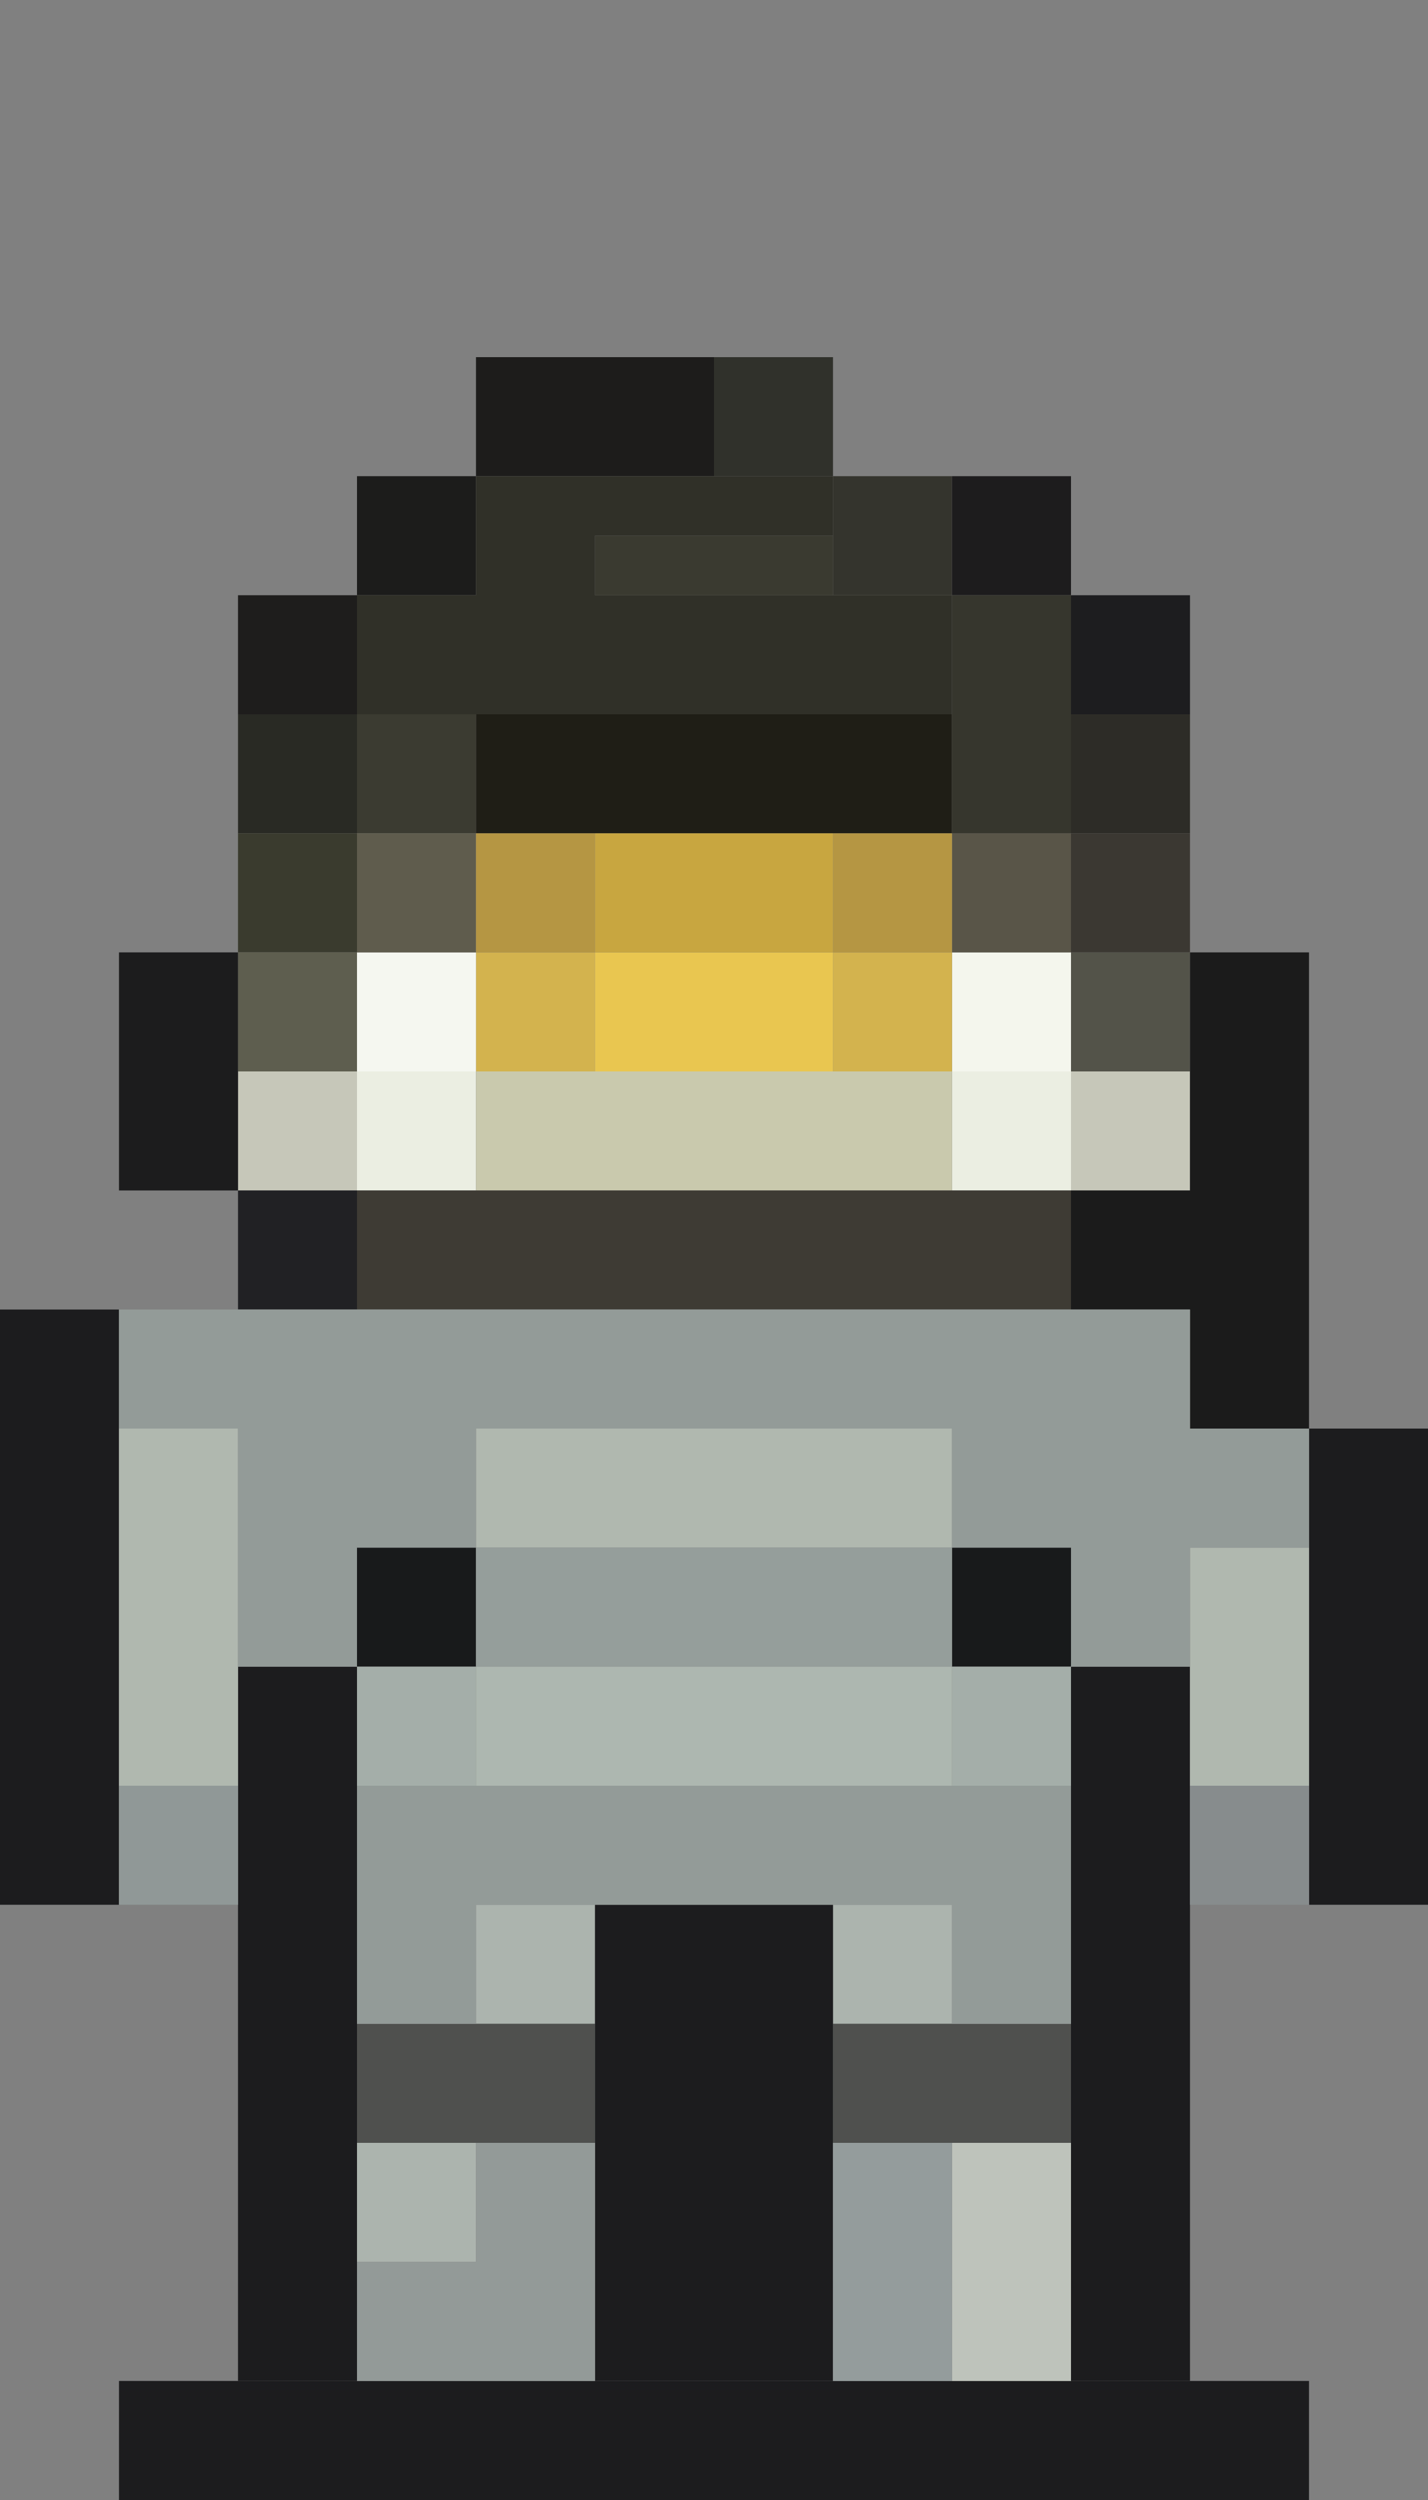 <?xml version="1.0" encoding="utf-8"?>
<!-- Generator: Adobe Illustrator 14.0.0, SVG Export Plug-In  -->
<!DOCTYPE svg PUBLIC "-//W3C//DTD SVG 1.1//EN" "http://www.w3.org/Graphics/SVG/1.1/DTD/svg11.dtd">
<svg version="1.1"
	 xmlns="http://www.w3.org/2000/svg" xmlns:xlink="http://www.w3.org/1999/xlink" xmlns:a="http://ns.adobe.com/AdobeSVGViewerExtensions/3.0/"
	 x="0px" y="0px" width="216px" height="378px" viewBox="0 -54 216 378" enable-background="new 0 -54 216 378"
	 xml:space="preserve">
<rect x="0" y="-54" width="216" height="378" fill="#808080" stroke="none"/>
<defs>
</defs>
<rect x="72" y="90" fill="#D3B34E" width="18" height="18"/>
<rect x="54" y="90" fill="#F5F7F0" width="18" height="18"/>
<rect x="144" y="90" fill="#F4F6ED" width="18" height="18"/>
<rect x="144" y="108" fill="#EBEEE2" width="18" height="18"/>
<rect x="54" y="108" fill="#EBEEE2" width="18" height="18"/>
<rect x="36" y="108" fill="#C6C7B9" width="18" height="18"/>
<rect x="162" y="108" fill="#C6C7B9" width="18" height="18"/>
<rect x="144" y="180" fill="#181A1B" width="18" height="18"/>
<rect x="126" y="234" fill="#ACB4AE" width="18" height="18"/>
<rect x="72" y="234" fill="#ACB4AE" width="18" height="18"/>
<rect x="126" y="252" fill="#4F504E" width="36" height="18"/>
<rect x="54" y="252" fill="#4F504E" width="36" height="18"/>
<rect x="18" y="306" fill="#1C1C1E" width="90" height="18"/>
<rect x="108" y="306" fill="#1C1C1E" width="90" height="18"/>
<rect x="36" y="198" fill="#1C1C1E" width="18" height="108"/>
<rect x="162" y="198" fill="#1C1C1E" width="18" height="108"/>
<rect x="198" y="162" fill="#1C1C1E" width="18" height="72"/>
<rect y="144" fill="#1C1C1E" width="18" height="90"/>
<rect x="90" y="234" fill="#1C1C1E" width="18" height="72"/>
<rect x="108" y="234" fill="#1C1C1E" width="18" height="72"/>
<rect x="144" y="270" fill="#BEC3BB" width="18" height="36"/>
<rect x="54" y="270" fill="#ACB4AE" width="18" height="18"/>
<rect x="126" y="270" fill="#949C9C" width="18" height="36"/>
<polygon fill="#939A98" points="72,270 72,288 54,288 54,306 72,306 90,306 90,270 "/>
<rect x="180" y="216" fill="#878C8D" width="18" height="18"/>
<rect x="18" y="216" fill="#909897" width="18" height="18"/>
<rect x="54" y="180" fill="#181A1B" width="18" height="18"/>
<rect x="144" y="198" fill="#A4AEA9" width="18" height="18"/>
<rect x="54" y="198" fill="#A4AEA9" width="18" height="18"/>
<rect x="72" y="162" fill="#B0B8AF" width="72" height="18"/>
<rect x="18" y="162" fill="#B0B8AF" width="18" height="54"/>
<rect x="180" y="180" fill="#B0B8AF" width="18" height="36"/>
<rect x="72" y="180" fill="#959E9B" width="72" height="18"/>
<rect x="72" y="198" fill="#ADB7B0" width="72" height="18"/>
<polygon fill="#939B98" points="144,216 72,216 54,216 54,252 72,252 72,234 144,234 144,252 162,252 162,216 "/>
<rect x="36" y="126" fill="#212124" width="18" height="18"/>
<rect x="162" y="90" fill="#535349" width="18" height="18"/>
<polygon fill="#1B1B1B" points="180,90 180,126 162,126 162,144 180,144 180,162 198,162 198,90 "/>
<rect x="162" y="72" fill="#3B3832" width="18" height="18"/>
<rect x="162" y="54" fill="#2D2C27" width="18" height="18"/>
<rect x="144" y="72" fill="#595548" width="18" height="18"/>
<rect x="126" y="18" fill="#34342D" width="18" height="18"/>
<rect x="108" fill="#30312B" width="18" height="18"/>
<rect x="54" y="18" fill="#1C1C1B" width="18" height="18"/>
<rect x="144" y="18" fill="#1D1C1D" width="18" height="18"/>
<rect x="162" y="36" fill="#1D1D1F" width="18" height="18"/>
<rect x="36" y="36" fill="#1E1D1C" width="18" height="18"/>
<rect x="54" y="54" fill="#3B3B31" width="18" height="18"/>
<rect x="36" y="54" fill="#292A24" width="18" height="18"/>
<rect x="36" y="72" fill="#3A3B2E" width="18" height="18"/>
<rect x="54" y="72" fill="#5F5C4D" width="18" height="18"/>
<rect x="36" y="90" fill="#5E5E4F" width="18" height="18"/>
<rect x="18" y="90" fill="#1C1C1D" width="18" height="36"/>
<rect x="72" fill="#1D1C1B" width="36" height="18"/>
<rect x="72" y="54" fill="#1F1E16" width="72" height="18"/>
<rect x="90" y="27" fill="#3A3A30" width="36" height="9"/>
<rect x="126" y="90" fill="#D3B34E" width="18" height="18"/>
<rect x="72" y="72" fill="#B59643" width="18" height="18"/>
<rect x="126" y="72" fill="#B59643" width="18" height="18"/>
<rect x="90" y="90" fill="#E9C650" width="36" height="18"/>
<rect x="72" y="108" fill="#C9C9AD" width="72" height="18"/>
<rect x="54" y="126" fill="#3E3B34" width="108" height="18"/>
<polygon fill="#939B98" points="180,162 180,144 18,144 18,162 36,162 36,180 36,198 54,198 54,180 72,180 72,162 144,162 144,180 
	162,180 162,198 180,198 180,180 198,180 198,162 "/>
<rect x="90" y="72" fill="#C8A640" width="36" height="18"/>
<polygon fill="#303028" points="90,36 90,27 126,27 126,18 90,18 72,18 72,36 54,36 54,54 144,54 144,36 "/>
<polygon fill="#36362D" points="144,36 144,54 144,72 162,72 162,36 "/>
</svg>
